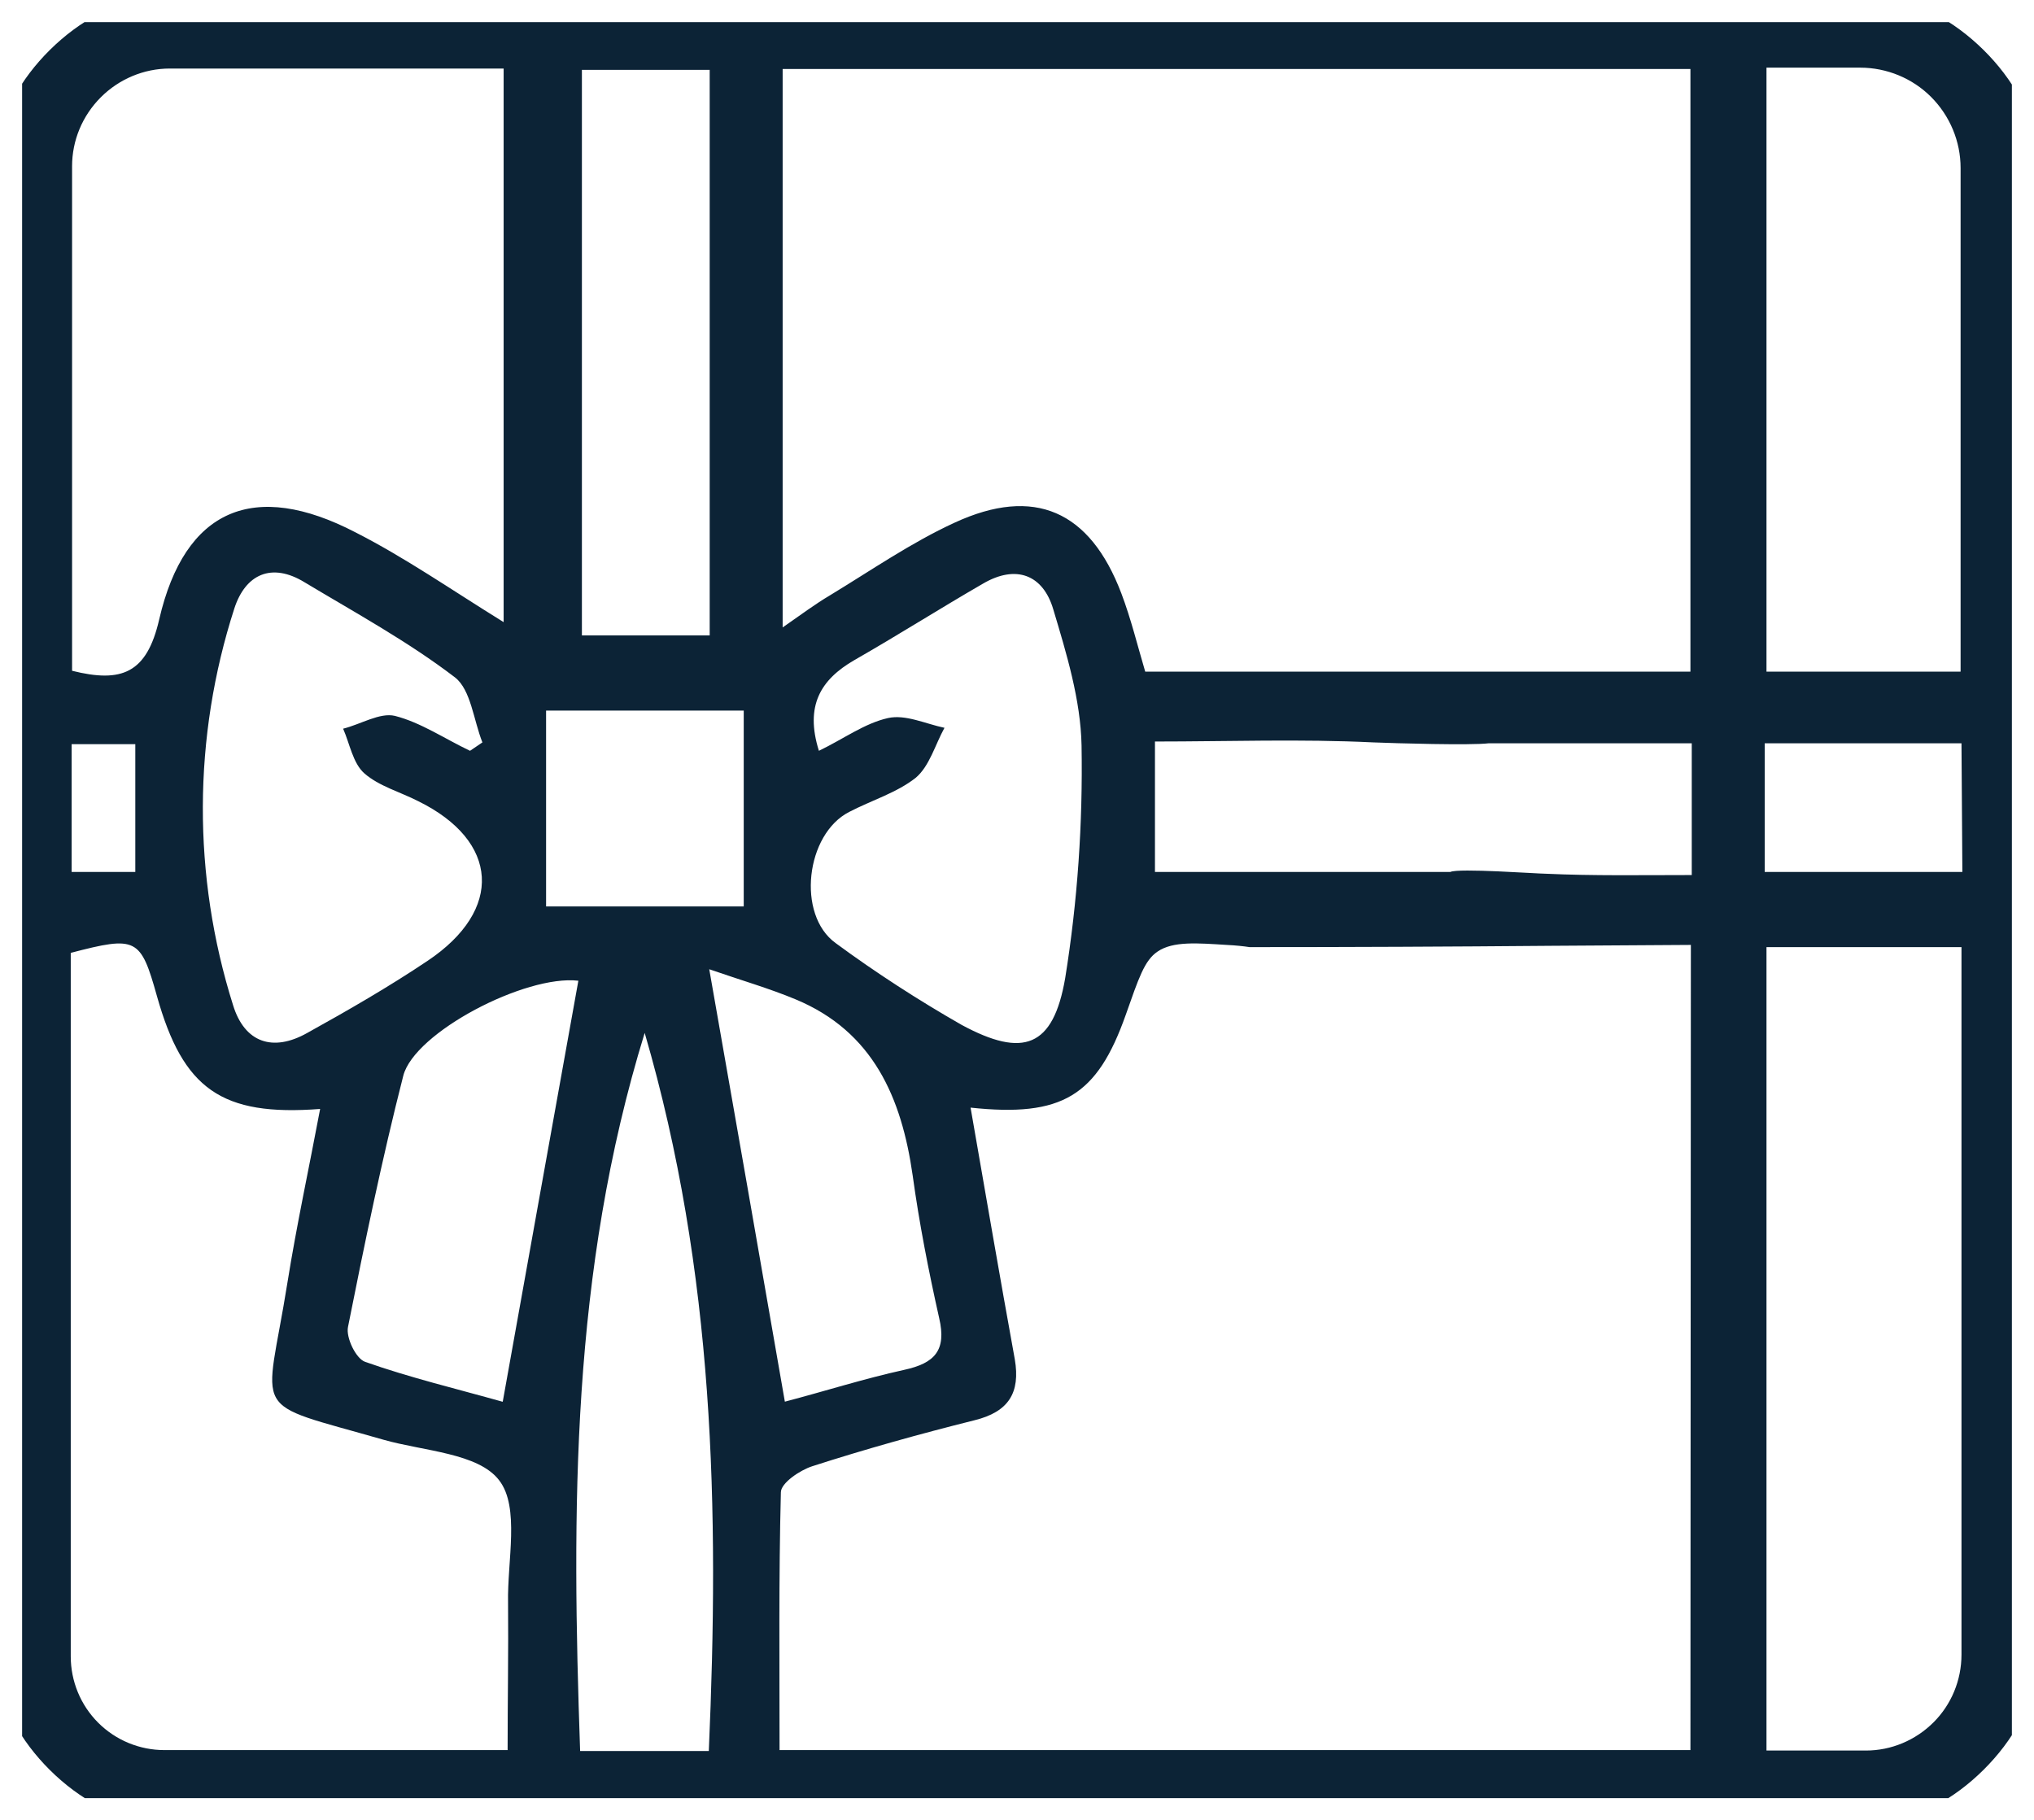<?xml version="1.0" encoding="UTF-8"?> <svg xmlns="http://www.w3.org/2000/svg" xmlns:xlink="http://www.w3.org/1999/xlink" width="46" height="41.167" viewBox="0 0 46 41.167" fill="none"><desc> Created with Pixso. </desc><defs><clipPath id="clip95_166"><rect id="РЎР»РѕР№_1" rx="-0.5" width="45" height="40.167" transform="translate(0.5 0.5)" fill="white" fill-opacity="0"></rect></clipPath></defs><rect id="РЎР»РѕР№_1" rx="-0.5" width="45" height="40.167" transform="translate(0.5 0.5)" fill="#FFFFFF" fill-opacity="0"></rect><g clip-path="url(#clip95_166)"><path id="Vector" d="M46 3.35C46 1.89 44.08 0 42.61 0L3.38 0C1.9 0 -0.01 1.89 -0.01 3.35C-0.01 16.03 -0.01 25.12 -0.01 37.8C-0.01 39.27 1.9 41.16 3.37 41.16L42.61 41.16C44.09 41.16 46 39.25 46 37.81C46 25.12 46 16.04 46 3.35ZM39.95 1.53L42.07 1.53C42.67 1.53 43.25 1.77 43.67 2.19C44.1 2.62 44.34 3.2 44.34 3.8L44.34 15.19L39.95 15.19L39.95 1.53ZM17.7 1.56L38.23 1.56L38.23 15.19L25.9 15.19C25.73 14.62 25.58 14 25.36 13.42C24.65 11.55 23.39 10.99 21.59 11.82C20.61 12.27 19.7 12.9 18.76 13.47C18.44 13.66 18.13 13.89 17.7 14.19L17.7 1.56ZM18.9 21.33C18.01 20.69 18.22 18.86 19.21 18.36C19.71 18.1 20.28 17.93 20.71 17.59C21.02 17.33 21.15 16.84 21.36 16.46C20.93 16.37 20.48 16.15 20.08 16.24C19.55 16.36 19.08 16.71 18.52 16.98C18.2 15.96 18.56 15.37 19.32 14.93C20.3 14.37 21.26 13.76 22.23 13.2C22.98 12.76 23.59 13 23.82 13.78C24.12 14.78 24.44 15.83 24.46 16.86C24.49 18.62 24.37 20.38 24.09 22.12C23.82 23.69 23.14 23.93 21.75 23.18C20.77 22.62 19.81 22 18.9 21.33ZM20.45 30.98C19.54 31.18 18.63 31.47 17.75 31.7C17.19 28.47 16.64 25.34 16.04 21.92C16.76 22.17 17.39 22.35 17.99 22.6C19.75 23.33 20.39 24.83 20.64 26.58C20.79 27.67 21 28.74 21.24 29.81C21.41 30.54 21.14 30.83 20.45 30.98ZM13.16 1.58L16.05 1.58L16.05 14.37L13.16 14.37L13.16 1.58ZM12.35 16.07L16.82 16.07L16.82 20.5L12.35 20.5L12.35 16.07ZM1.63 3.76C1.63 3.18 1.86 2.62 2.28 2.2C2.69 1.79 3.25 1.55 3.84 1.55L11.39 1.55L11.39 14.07C10.21 13.34 9.16 12.61 8.04 12.04C5.75 10.85 4.18 11.5 3.6 14.01C3.32 15.23 2.75 15.45 1.63 15.17L1.63 3.76ZM8.24 17.49C8.57 17.78 9.05 17.91 9.46 18.12C11.29 19.02 11.39 20.58 9.67 21.73C8.79 22.32 7.87 22.85 6.95 23.36C6.17 23.8 5.53 23.58 5.27 22.73C4.35 19.81 4.36 16.67 5.3 13.76C5.55 12.99 6.14 12.71 6.89 13.17C8.04 13.86 9.23 14.51 10.29 15.32C10.65 15.6 10.71 16.29 10.91 16.79L10.63 16.98C10.06 16.71 9.52 16.34 8.93 16.19C8.59 16.11 8.16 16.38 7.76 16.48C7.91 16.82 7.98 17.26 8.24 17.49L8.24 17.49ZM1.62 16.83L3.06 16.83L3.06 19.72L1.62 19.72L1.62 16.83ZM11.48 39.58L3.72 39.58C3.16 39.58 2.62 39.36 2.22 38.96C1.82 38.56 1.6 38.02 1.6 37.46L1.6 21.55C3.09 21.16 3.18 21.21 3.55 22.53C4.14 24.63 5.01 25.25 7.24 25.08C6.99 26.41 6.71 27.7 6.5 29.01C6.01 32.1 5.58 31.67 8.67 32.56C9.58 32.82 10.82 32.86 11.29 33.48C11.76 34.09 11.47 35.3 11.49 36.25C11.5 37.33 11.48 38.42 11.48 39.58ZM11.36 31.7C10.33 31.41 9.28 31.16 8.26 30.8C8.05 30.73 7.82 30.25 7.87 30.01C8.25 28.1 8.64 26.21 9.12 24.33C9.37 23.35 11.88 22.04 13.08 22.18C12.51 25.35 11.95 28.46 11.37 31.7L11.36 31.7ZM16.03 39.6L13.12 39.6C12.93 34.16 12.91 28.78 14.58 23.36C16.16 28.78 16.27 34.14 16.03 39.6L16.03 39.6ZM38.23 39.58L17.63 39.58C17.63 37.62 17.61 35.68 17.66 33.75C17.66 33.54 18.09 33.25 18.37 33.16C19.58 32.77 20.8 32.43 22.04 32.12C22.81 31.93 23.08 31.5 22.95 30.74C22.61 28.87 22.29 27 21.95 25.05C24.02 25.27 24.81 24.79 25.46 22.95C25.75 22.13 25.88 21.72 26.18 21.52C26.53 21.28 27.09 21.33 27.74 21.37C27.95 21.38 28.13 21.4 28.26 21.42C30.52 21.42 32.8 21.41 35.09 21.39L38.24 21.37L38.23 39.58ZM38.26 19.79C37.12 19.79 36.04 19.81 34.96 19.76C34.77 19.76 32.98 19.63 32.8 19.72L26.12 19.72L26.12 16.77C27.77 16.77 29.41 16.71 31.06 16.79C31.55 16.81 33.26 16.86 33.67 16.81L38.26 16.81L38.26 19.79ZM44.36 37.42C44.36 38 44.13 38.55 43.73 38.95C43.32 39.36 42.77 39.59 42.2 39.59L39.95 39.59L39.95 21.42L44.36 21.42L44.36 37.42ZM44.38 19.72L39.91 19.72L39.91 16.81L44.36 16.81L44.38 19.72Z" fill="#0C2336" fill-opacity="1" fill-rule="nonzero"></path></g></svg> 